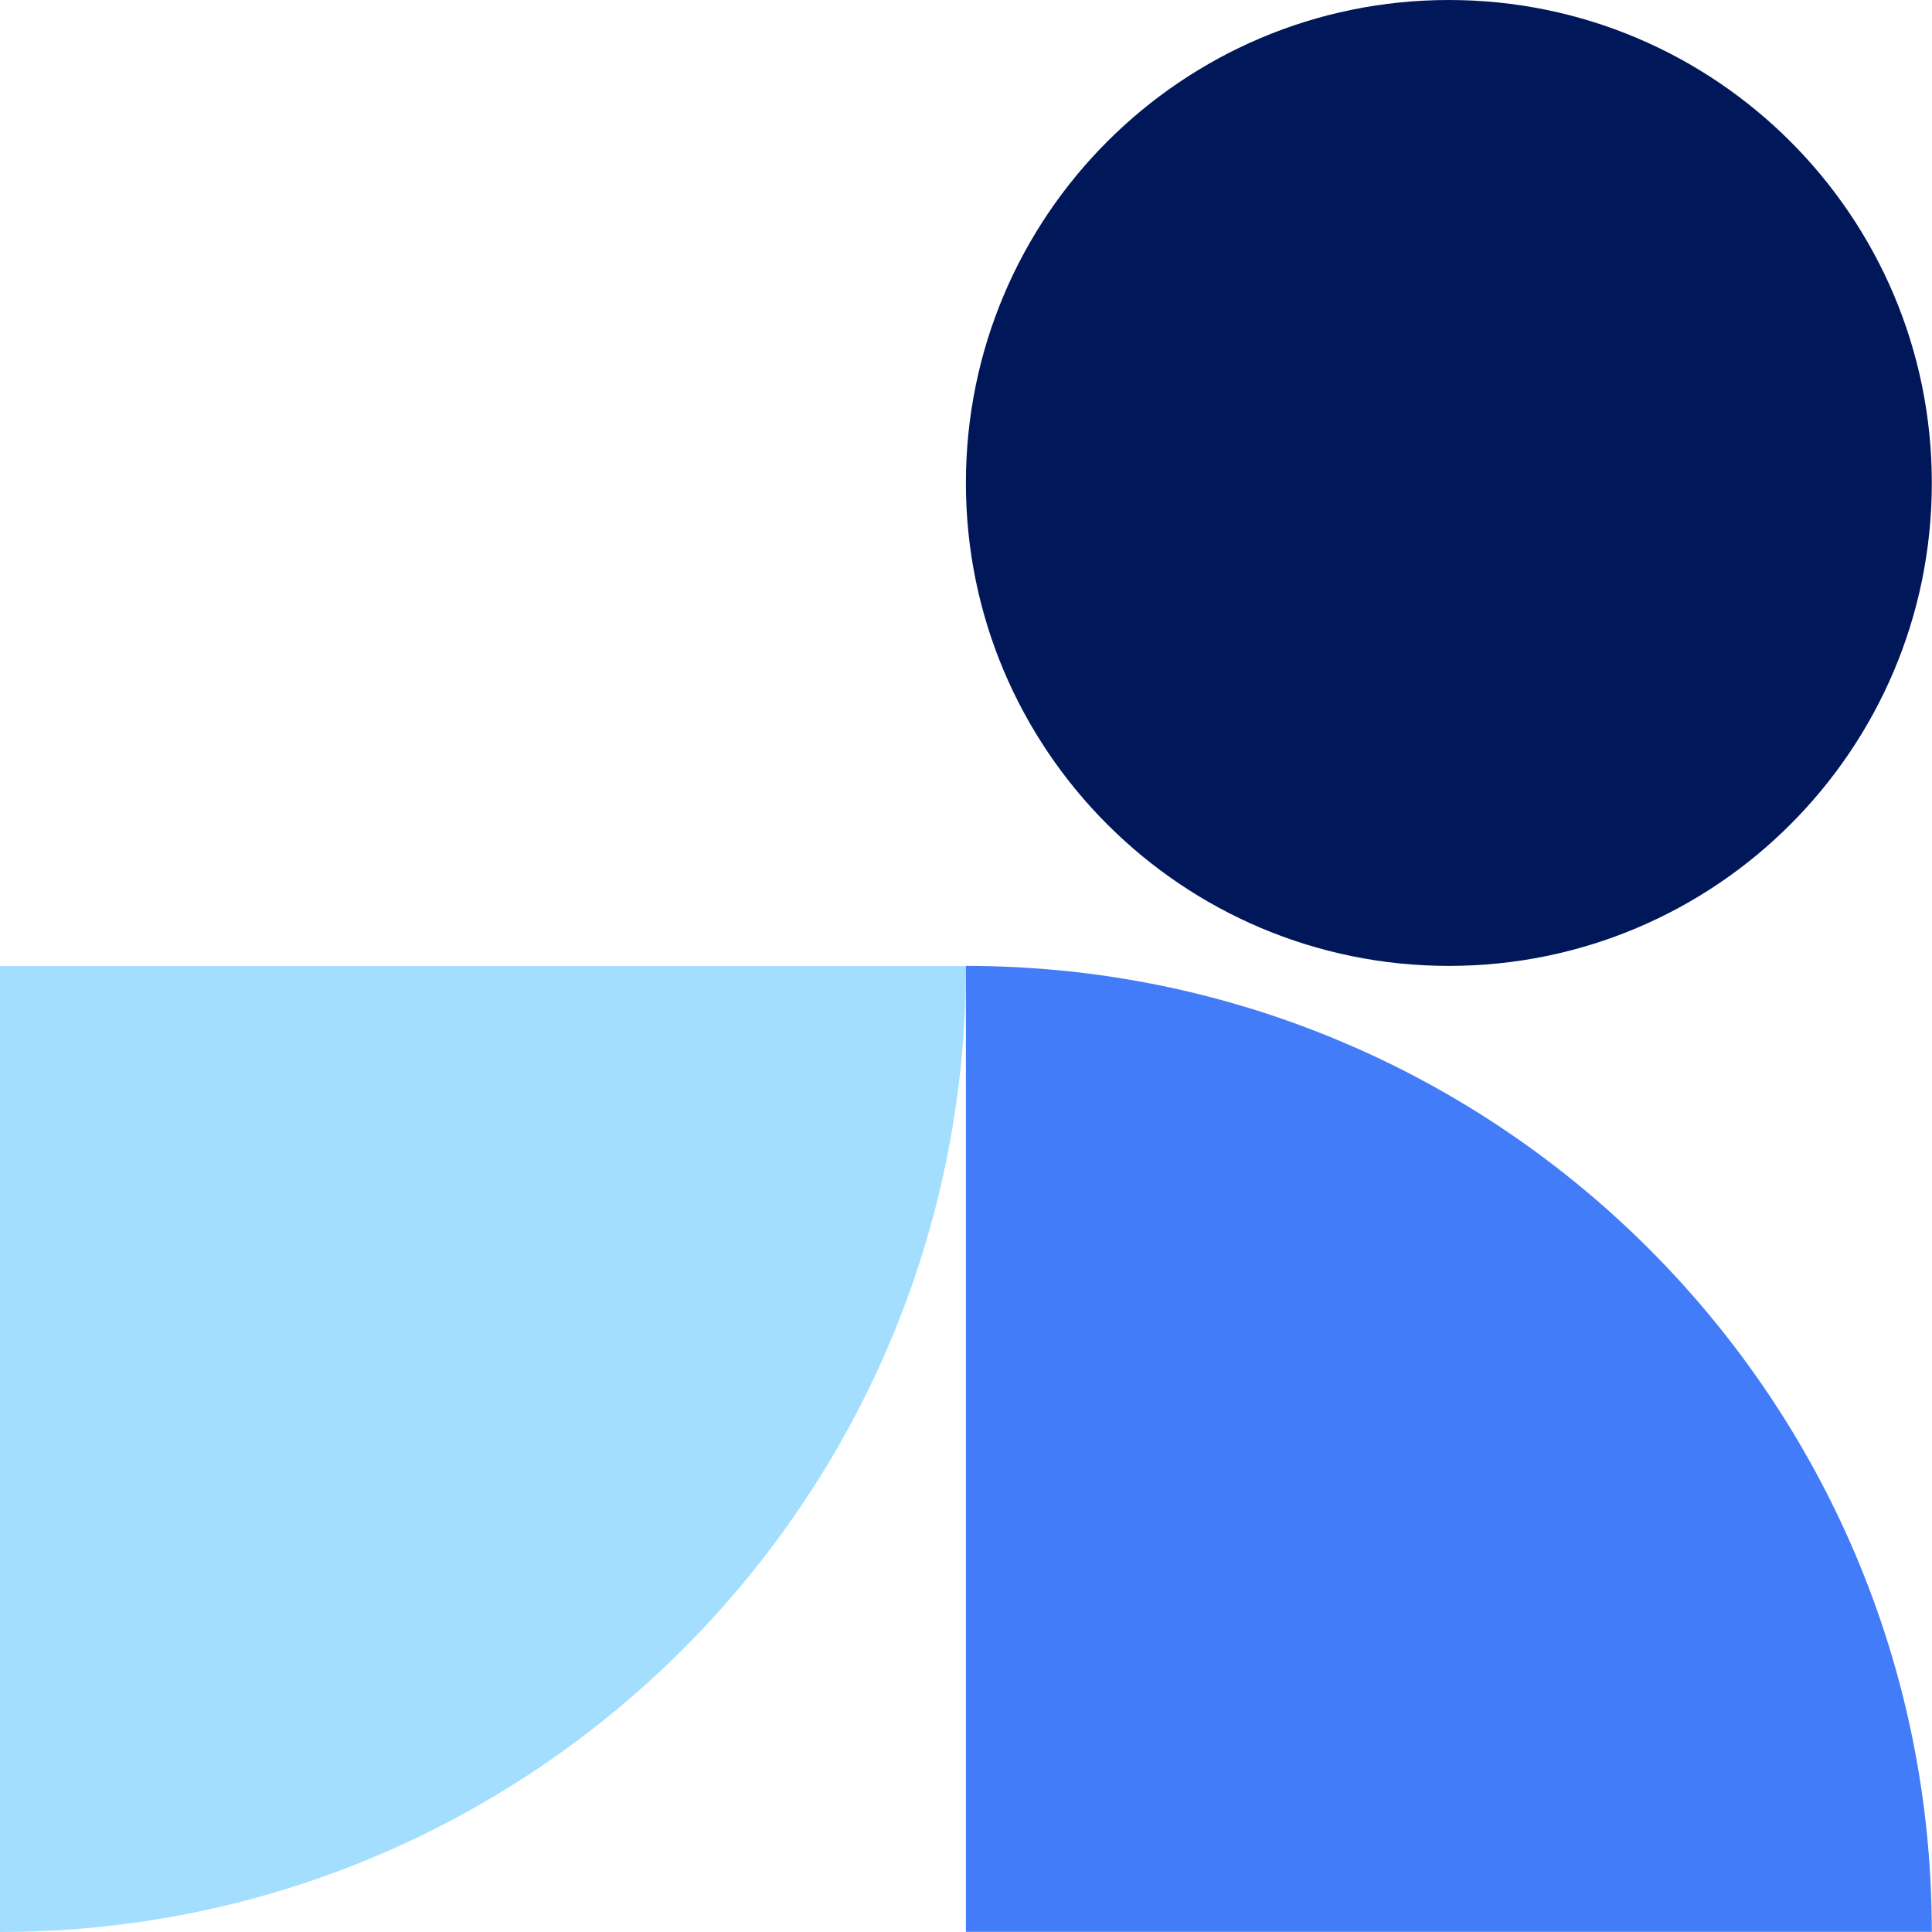 <svg width="100" height="100" fill="none" xmlns="http://www.w3.org/2000/svg"><path d="M74.993 49.995c13.806 0 24.998-11.191 24.998-24.997S88.798 0 74.992 0C61.187 0 49.995 11.192 49.995 24.998c0 13.805 11.192 24.997 24.998 24.997z" fill="#00175A"/><path d="M0 100c27.615 0 49.995-22.38 49.995-49.995H0V100z" fill="#A3DEFF"/><path d="M49.995 49.995v49.996H99.99c.01-27.606-22.38-49.996-49.995-49.996z" fill="#427CF8"/></svg>